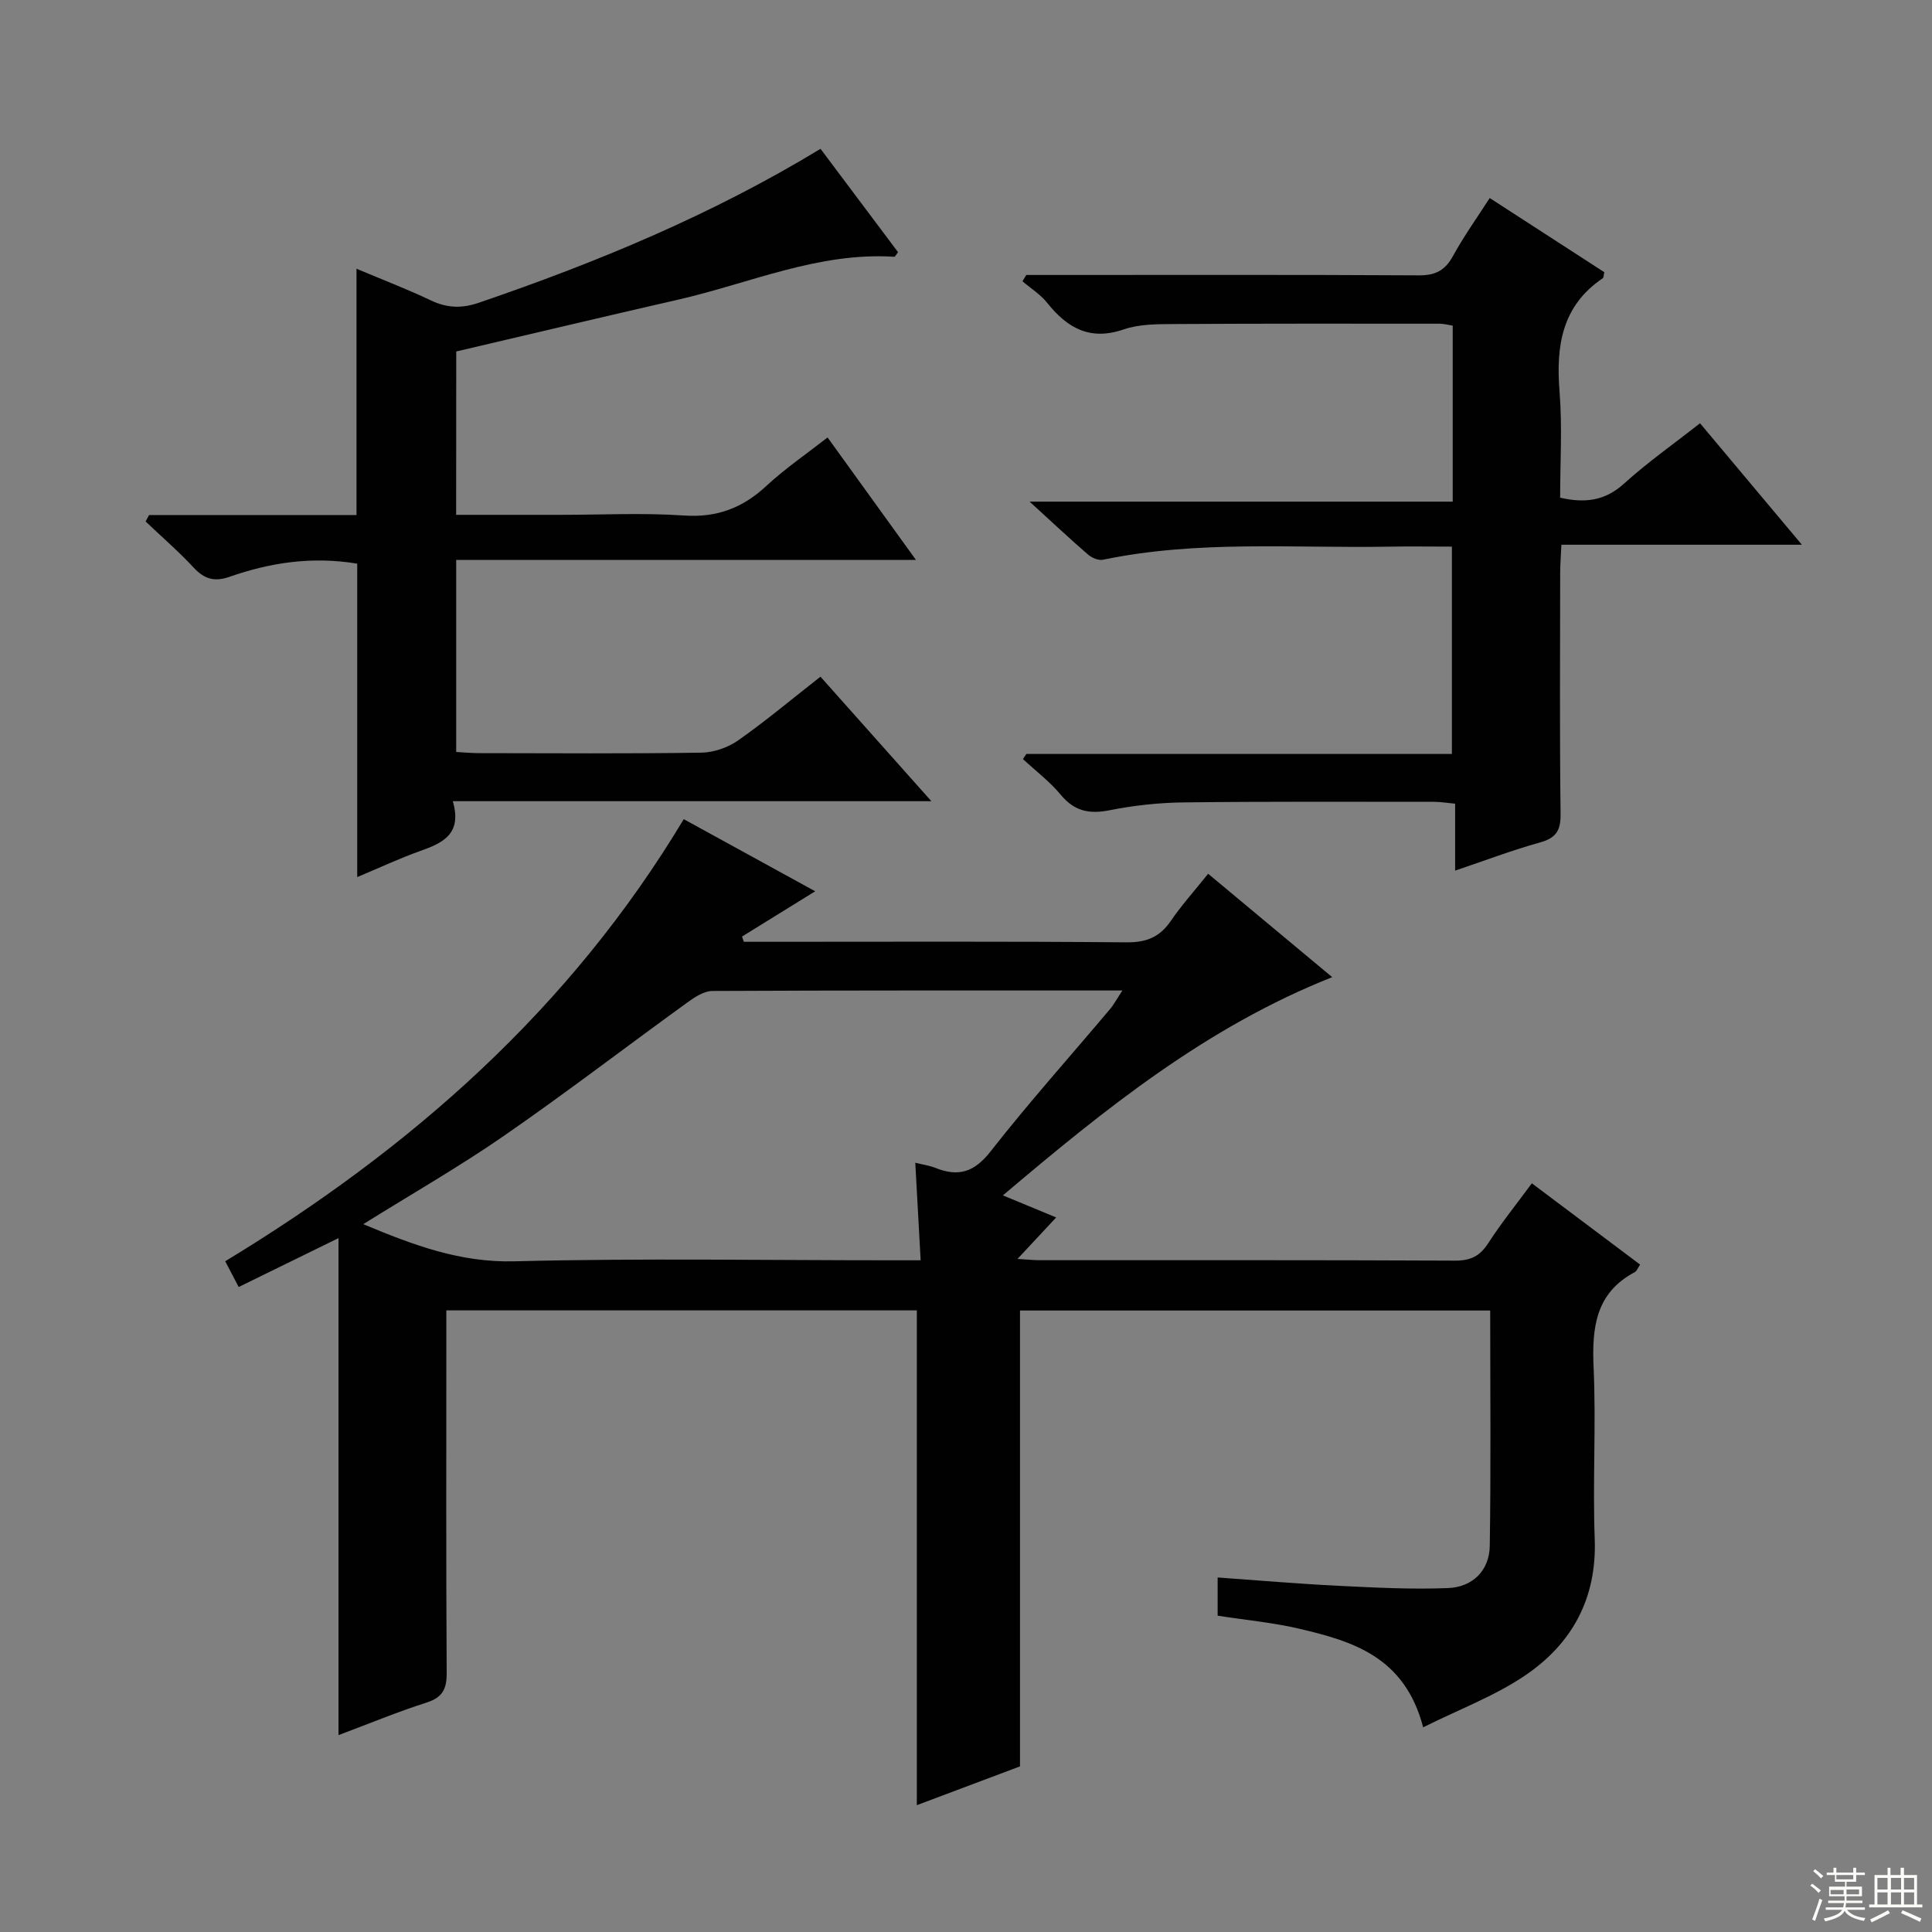 <svg enable-background="new 0 0 400 400" viewBox="0 0 400 400" xmlns="http://www.w3.org/2000/svg"><rect x="0" y="0" width="400" height="400" fill="#808080" stroke="none"/><g fill="#010102"><path d="m294.65 357.62c-3.81-14.62-14.61-17.82-25.65-20.41-5.45-1.28-11.08-1.79-16.9-2.7 0-2.36 0-4.77 0-7.91 8.46.6 16.68 1.31 24.91 1.72 7.6.37 15.24.78 22.83.47 5.03-.21 8.52-3.6 8.6-8.74.25-16.13.09-32.26.09-48.72-32.77 0-65.15 0-97.35 0v94.38c-6.78 2.55-14.21 5.34-21.36 8.03 0-34.1 0-68.12 0-102.44-32.09 0-64.47 0-97.41 0v6.07c0 22.99-.07 45.99.07 68.98.02 3.34-.84 5.09-4.17 6.15-5.98 1.91-11.8 4.33-18.23 6.74 0-34.47 0-68.41 0-102.9-7.39 3.62-13.89 6.8-20.66 10.12-1.08-2.06-1.9-3.63-2.79-5.33 38.53-23.38 71.39-52.27 94.93-91.53 8.79 4.82 17.77 9.75 27.22 14.93-5.29 3.27-10.22 6.32-15.15 9.37.12.36.25.72.37 1.09h4.76c24.83 0 49.65-.11 74.48.11 4.12.04 6.87-1.09 9.16-4.43 2.24-3.27 4.91-6.24 7.73-9.77 8.49 7.08 16.73 13.95 25.69 21.41-26.12 10.36-47.05 27.3-68.18 45.18 3.84 1.59 7.12 2.95 11.03 4.57-2.66 2.85-5.04 5.41-8.01 8.59 2.1.12 3.35.26 4.6.26 28.66.01 57.32-.05 85.97.09 3.22.02 5.17-.93 6.9-3.62 2.69-4.17 5.82-8.04 9.02-12.39 7.63 5.73 15 11.25 22.42 16.83-.53.78-.7 1.34-1.07 1.54-8.17 4.33-8.93 11.52-8.56 19.8.53 11.81-.21 23.67.23 35.48.46 12.36-4.75 21.75-14.55 28.34-6.23 4.19-13.44 6.89-20.97 10.64zm-219.44-104.17c10.54 4.41 20.16 7.98 31.31 7.69 25.98-.66 51.98-.21 77.97-.21h6.12c-.38-6.92-.74-13.4-1.11-20.2 1.64.41 2.97.59 4.17 1.07 4.74 1.9 8.04.91 11.4-3.39 7.9-10.09 16.46-19.65 24.72-29.45.86-1.02 1.49-2.23 2.59-3.89-28.92 0-56.91-.04-84.9.1-1.74.01-3.64 1.27-5.16 2.37-12.66 9.16-25.06 18.68-37.91 27.57-9.26 6.41-19.07 12.02-29.2 18.34z"/><path d="m94.44 106.59h21.67c8.5 0 17.03-.44 25.49.14 6.84.47 12.15-1.56 17.07-6.13 3.87-3.59 8.28-6.6 12.67-10.03 6.07 8.41 11.88 16.47 18.3 25.36-32.18 0-63.5 0-95.19 0v39.76c1.57.08 3.17.24 4.77.24 15.33.02 30.66.13 45.99-.1 2.58-.04 5.51-1.06 7.63-2.55 5.71-4.01 11.07-8.52 17.03-13.18 7.46 8.38 14.83 16.65 22.96 25.78-33.43 0-65.9 0-99.08 0 1.97 6.79-2.07 8.65-6.73 10.3-4.18 1.48-8.21 3.38-13.06 5.41 0-22.11 0-43.48 0-64.89-9.46-1.57-18.08-.19-26.44 2.72-3.19 1.11-5.24.44-7.45-1.93-3.12-3.35-6.6-6.36-9.92-9.52.24-.45.47-.9.71-1.34h42.95c0-17.1 0-33.55 0-50.99 5.56 2.34 10.58 4.26 15.41 6.56 3.37 1.6 6.41 1.69 9.98.46 24.42-8.36 48.18-18.18 70.68-31.85 5.41 7.21 10.76 14.34 16.05 21.4-.41.52-.61.96-.78.95-15.69-1-29.89 5.48-44.7 8.87-15.21 3.47-30.39 7.09-45.99 10.74-.02 10.82-.02 21.91-.02 33.82z"/><path d="m212.48 56.93h5.27c25.33 0 50.65-.07 75.98.08 3.45.02 5.46-1.01 7.1-4.02 2.23-4.07 4.95-7.87 7.6-11.99 8.01 5.18 15.91 10.3 23.73 15.36-.16.64-.13 1.11-.33 1.25-8.5 5.75-9.7 14.06-8.94 23.5.58 7.25.12 14.58.12 21.93 5.2 1.19 9.32.63 13.24-2.92 4.79-4.35 10.13-8.1 15.72-12.49 6.83 8.15 13.63 16.25 21.09 25.15-16.93 0-33.07 0-49.79 0-.11 2.36-.25 4.1-.25 5.85-.02 16.66-.12 33.32.08 49.98.04 3.49-1.06 4.93-4.35 5.84-5.71 1.58-11.27 3.71-17.48 5.8 0-4.8 0-9.17 0-13.85-1.73-.16-2.99-.39-4.26-.39-17.33 0-34.66-.09-51.98.12-5.13.06-10.31.63-15.34 1.63-4.2.83-7.27.18-10.08-3.22-2.27-2.74-5.19-4.94-7.82-7.38.23-.35.47-.71.7-1.06h88.11c0-14.4 0-28.41 0-42.93-4.43 0-8.73-.07-13.02.01-19.77.35-39.63-1.38-59.23 2.71-.92.19-2.29-.39-3.07-1.06-3.77-3.26-7.41-6.68-12.11-10.97h87.6c0-12.6 0-24.37 0-36.44-.9-.14-1.84-.4-2.77-.4-18.33-.01-36.65-.04-54.98.07-3.47.02-7.16.01-10.37 1.11-7 2.41-11.68-.29-15.86-5.52-1.38-1.73-3.38-2.97-5.1-4.44.26-.43.52-.87.79-1.31z"/></g><path d="m374.8 390.4.4-.4c.7.5 1.3 1 1.8 1.4l-.5.5c-.5-.6-1.1-1.1-1.7-1.5zm1 7.3-.6-.3c.5-1.4 1.1-2.8 1.5-4.3.2.1.4.2.6.3-.5 1.3-1 2.8-1.5 4.3zm-.4-10.3.4-.4c.4.3 1 .8 1.7 1.4l-.5.5c-.4-.5-1-1-1.6-1.5zm2.5.3h1.7v-1h.6v1h3.5v-1h.6v1h1.8v.5h-1.8v1.4h-2v1h3.2v2h-3.2v.9h3.3v.5h-3.4c0 .3-.1.6-.1.9h4v.5h-3.7c.7.9 1.9 1.5 3.8 1.7-.1.2-.2.4-.3.6-2.1-.4-3.5-1.1-4-2.1-.4 1-1.8 1.7-4 2.2-.1-.2-.2-.4-.3-.6 2.1-.4 3.4-1 3.8-1.8h-3.4v-.5h3.6c.1-.3.1-.6.2-.9h-3.3v-.5h3.4c0-.3 0-.6 0-.9h-3.2v-2h3.3v-1h-2.1v-1.4h-1.7v-.5zm1.1 3.5v1h2.7c0-.3 0-.4 0-.4 0-.1 0-.2 0-.2 0-.1 0-.2 0-.3h-2.7zm1.2-3v.9h3.5v-.9zm4.7 3h-2.6v.6.4h2.6z" fill="#fbfcfa"/><path d="m393.6 386.7h.6v1.5h2.7v6.1h1.1v.6h-11v-.6h1.1v-6.1h2.7v-1.5h.6v1.5h2.1v-1.5zm-2.7 8.8.4.6c-1.2.6-2.5 1.3-3.8 1.9-.1-.2-.2-.4-.3-.6 1.2-.6 2.5-1.2 3.7-1.9zm-2.2-6.7v2.4h2.1v-2.4zm0 3v2.5h2.1v-2.5zm2.8-3v2.4h2.1v-2.4zm0 3v2.5h2.1v-2.5zm6 6.1c-1.4-.7-2.7-1.3-3.9-1.8l.3-.6c1.5.6 2.7 1.2 3.9 1.7zm-1.2-9.1h-2.1v2.4h2.1zm-2.1 3v2.5h2.1v-2.5z" fill="#fbfcfa"/></svg>
